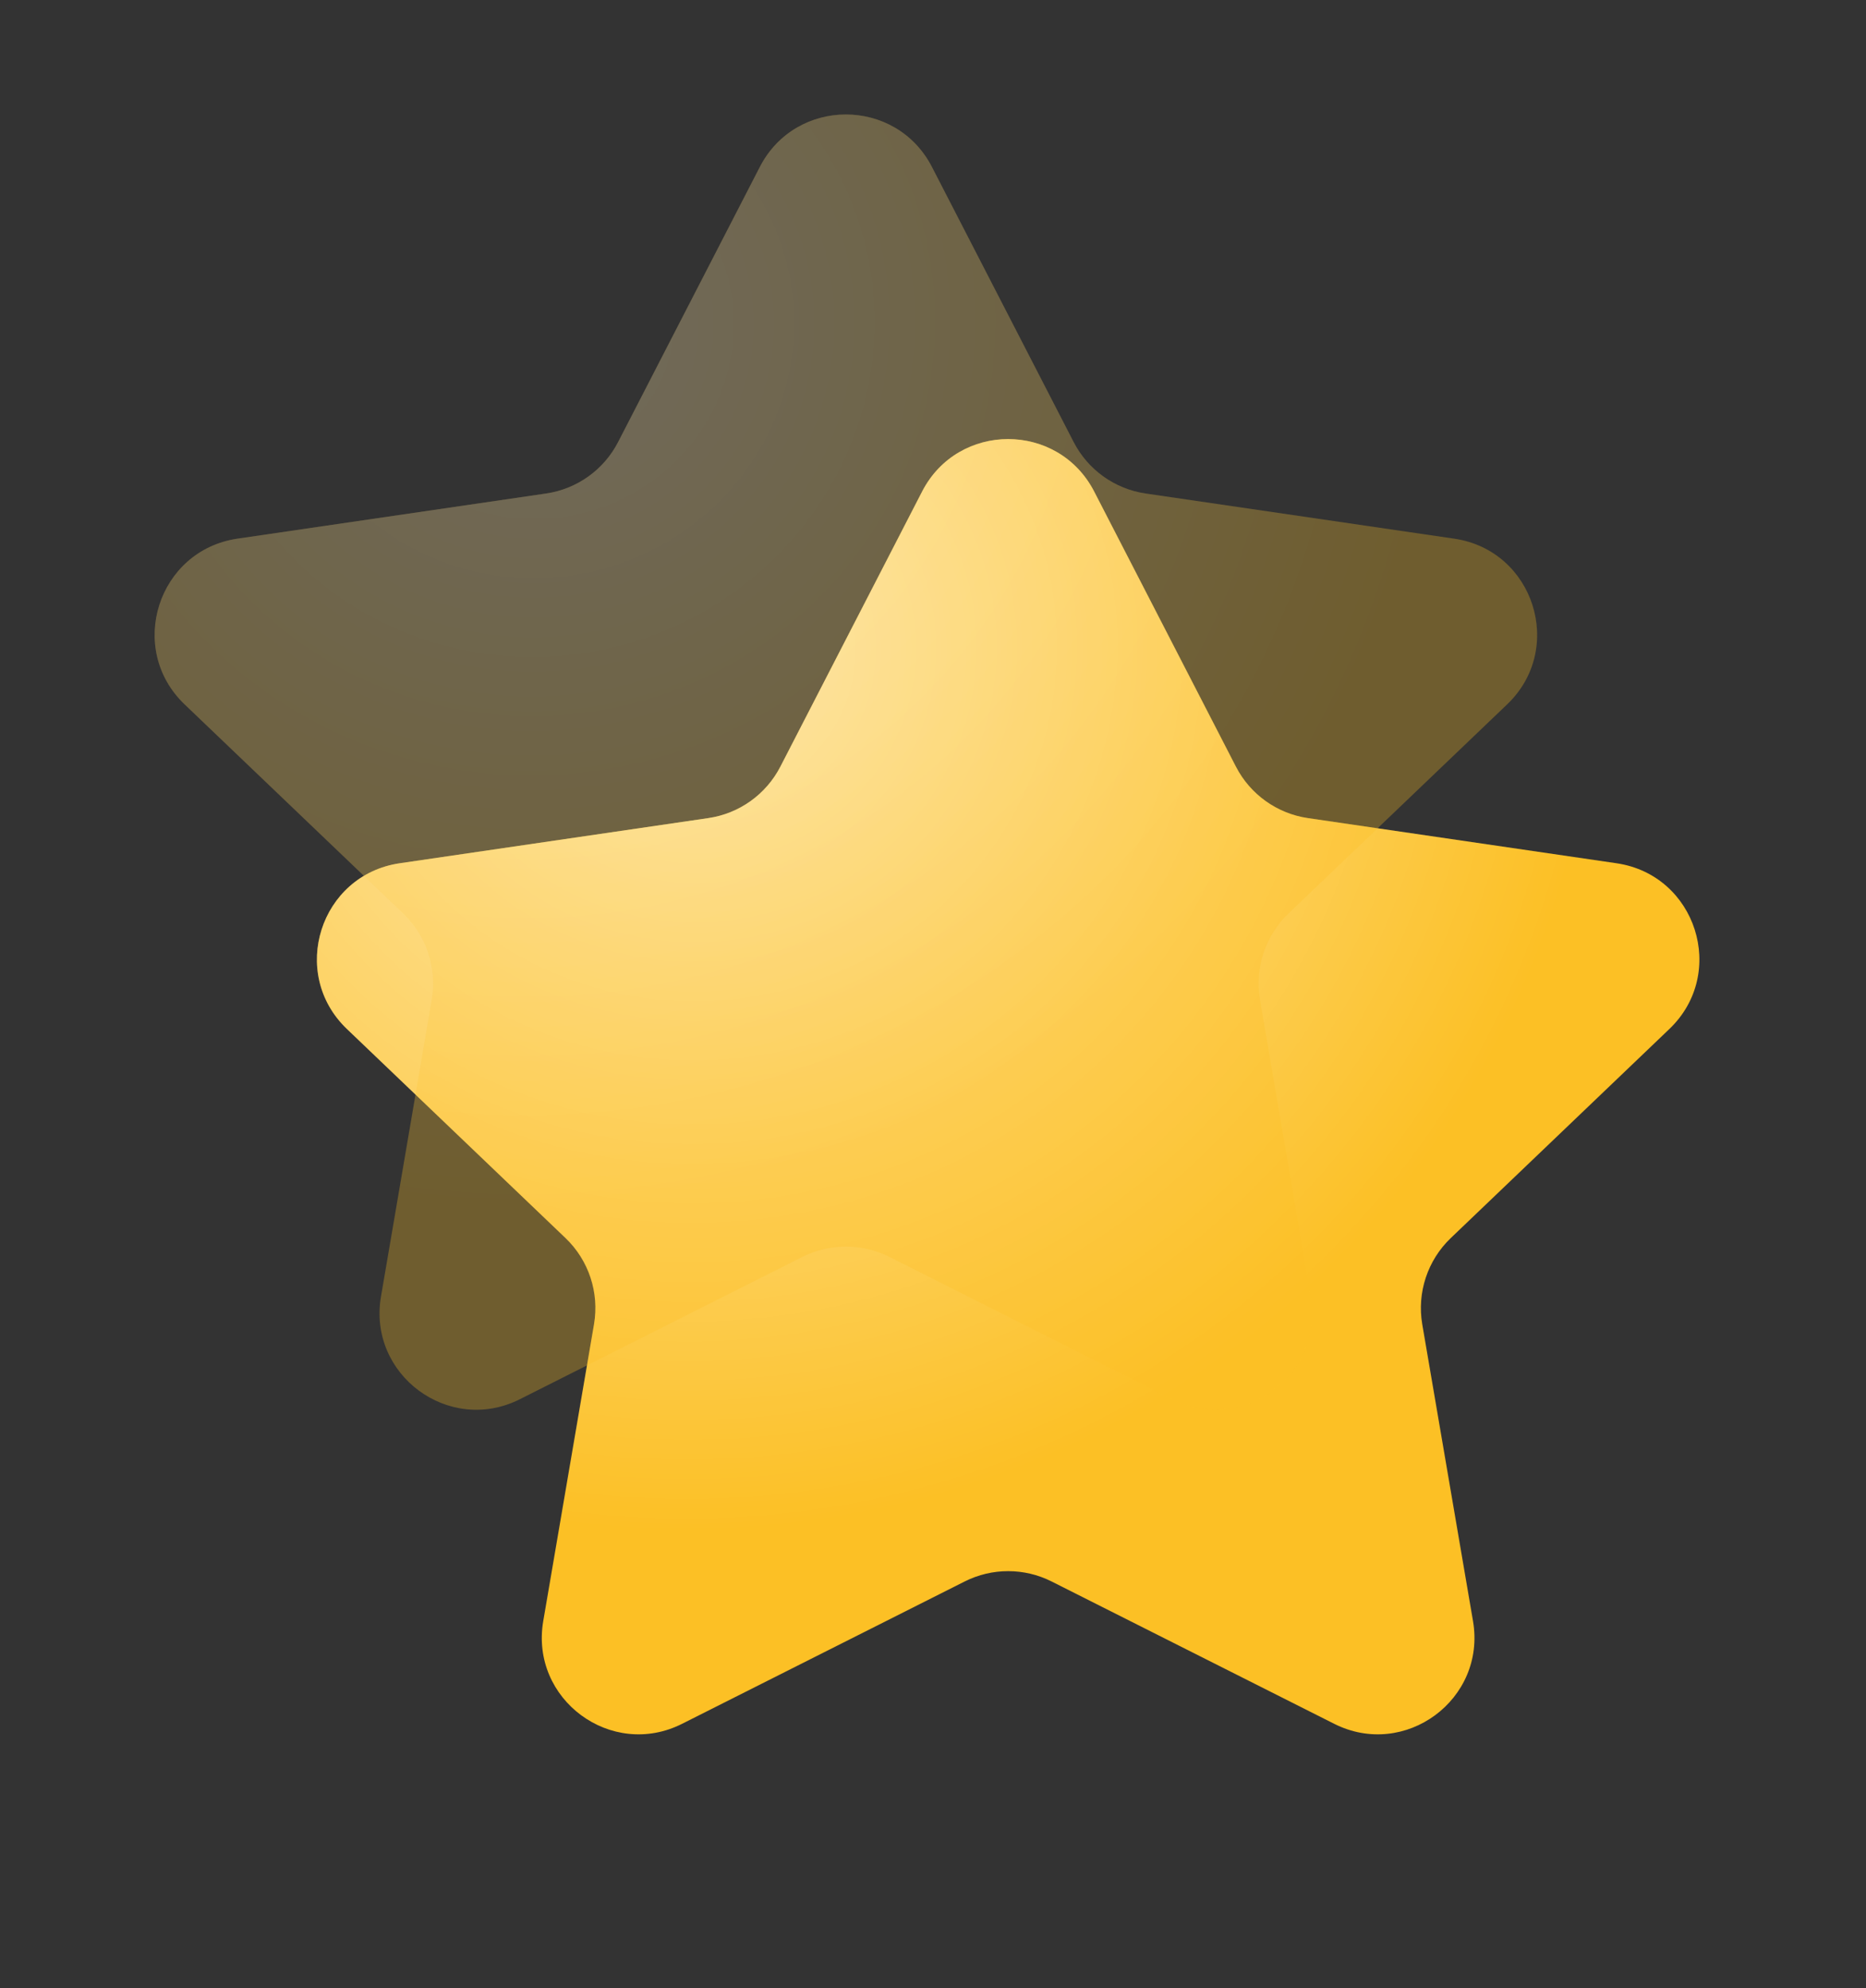 <svg width="46" height="49" viewBox="0 0 46 49" fill="none" xmlns="http://www.w3.org/2000/svg">
<rect x="0" y="0" width="46" height="49" fill="#333333" stroke="none"/>
<path d="M22.732 12.114C23.62 10.391 26.084 10.391 26.973 12.114L30.468 18.897C30.821 19.581 31.482 20.053 32.243 20.164L39.85 21.277C41.816 21.565 42.589 23.988 41.154 25.361L35.764 30.515C35.191 31.063 34.928 31.86 35.061 32.641L36.312 39.955C36.642 41.884 34.637 43.368 32.889 42.487L25.925 38.98C25.25 38.64 24.454 38.64 23.78 38.98L16.816 42.487C15.068 43.368 13.062 41.884 13.392 39.955L14.643 32.641C14.777 31.86 14.514 31.063 13.941 30.515L8.551 25.361C7.116 23.988 7.889 21.565 9.854 21.277L17.462 20.164C18.223 20.053 18.884 19.581 19.237 18.897L22.732 12.114Z" fill="#FCC025"/>
<path d="M22.732 12.114C23.62 10.391 26.084 10.391 26.973 12.114L30.468 18.897C30.821 19.581 31.482 20.053 32.243 20.164L39.85 21.277C41.816 21.565 42.589 23.988 41.154 25.361L35.764 30.515C35.191 31.063 34.928 31.86 35.061 32.641L36.312 39.955C36.642 41.884 34.637 43.368 32.889 42.487L25.925 38.98C25.25 38.64 24.454 38.64 23.78 38.98L16.816 42.487C15.068 43.368 13.062 41.884 13.392 39.955L14.643 32.641C14.777 31.86 14.514 31.063 13.941 30.515L8.551 25.361C7.116 23.988 7.889 21.565 9.854 21.277L17.462 20.164C18.223 20.053 18.884 19.581 19.237 18.897L22.732 12.114Z" fill="url(#paint0_radial_9137_177)" fill-opacity="0.7"/>
<g opacity="0.3">
<path d="M18.732 4.114C19.62 2.391 22.084 2.391 22.973 4.114L26.468 10.897C26.821 11.581 27.482 12.053 28.243 12.164L35.85 13.277C37.816 13.565 38.589 15.989 37.154 17.361L31.764 22.515C31.191 23.063 30.928 23.86 31.061 24.641L32.312 31.955C32.642 33.884 30.637 35.368 28.889 34.487L21.925 30.98C21.25 30.64 20.454 30.64 19.78 30.98L12.816 34.487C11.068 35.368 9.062 33.884 9.392 31.955L10.643 24.641C10.777 23.86 10.514 23.063 9.941 22.515L4.551 17.361C3.116 15.989 3.889 13.565 5.854 13.277L13.462 12.164C14.223 12.053 14.884 11.581 15.237 10.897L18.732 4.114Z" fill="#FCC025"/>
<path d="M18.732 4.114C19.62 2.391 22.084 2.391 22.973 4.114L26.468 10.897C26.821 11.581 27.482 12.053 28.243 12.164L35.85 13.277C37.816 13.565 38.589 15.989 37.154 17.361L31.764 22.515C31.191 23.063 30.928 23.86 31.061 24.641L32.312 31.955C32.642 33.884 30.637 35.368 28.889 34.487L21.925 30.98C21.25 30.64 20.454 30.64 19.78 30.98L12.816 34.487C11.068 35.368 9.062 33.884 9.392 31.955L10.643 24.641C10.777 23.86 10.514 23.063 9.941 22.515L4.551 17.361C3.116 15.989 3.889 13.565 5.854 13.277L13.462 12.164C14.223 12.053 14.884 11.581 15.237 10.897L18.732 4.114Z" fill="url(#paint1_radial_9137_177)" fill-opacity="0.7"/>
</g>
<defs>
<radialGradient id="paint0_radial_9137_177" cx="0" cy="0" r="1" gradientUnits="userSpaceOnUse" gradientTransform="translate(17.332 15.963) rotate(55.17) scale(31.123 31.46)">
<stop stop-color="white"/>
<stop offset="0.698" stop-color="white" stop-opacity="0"/>
<stop offset="1" stop-color="white" stop-opacity="0"/>
</radialGradient>
<radialGradient id="paint1_radial_9137_177" cx="0" cy="0" r="1" gradientUnits="userSpaceOnUse" gradientTransform="translate(13.332 7.963) rotate(55.17) scale(31.123 31.46)">
<stop stop-color="white"/>
<stop offset="0.698" stop-color="white" stop-opacity="0"/>
<stop offset="1" stop-color="white" stop-opacity="0"/>
</radialGradient>
</defs>
</svg>
